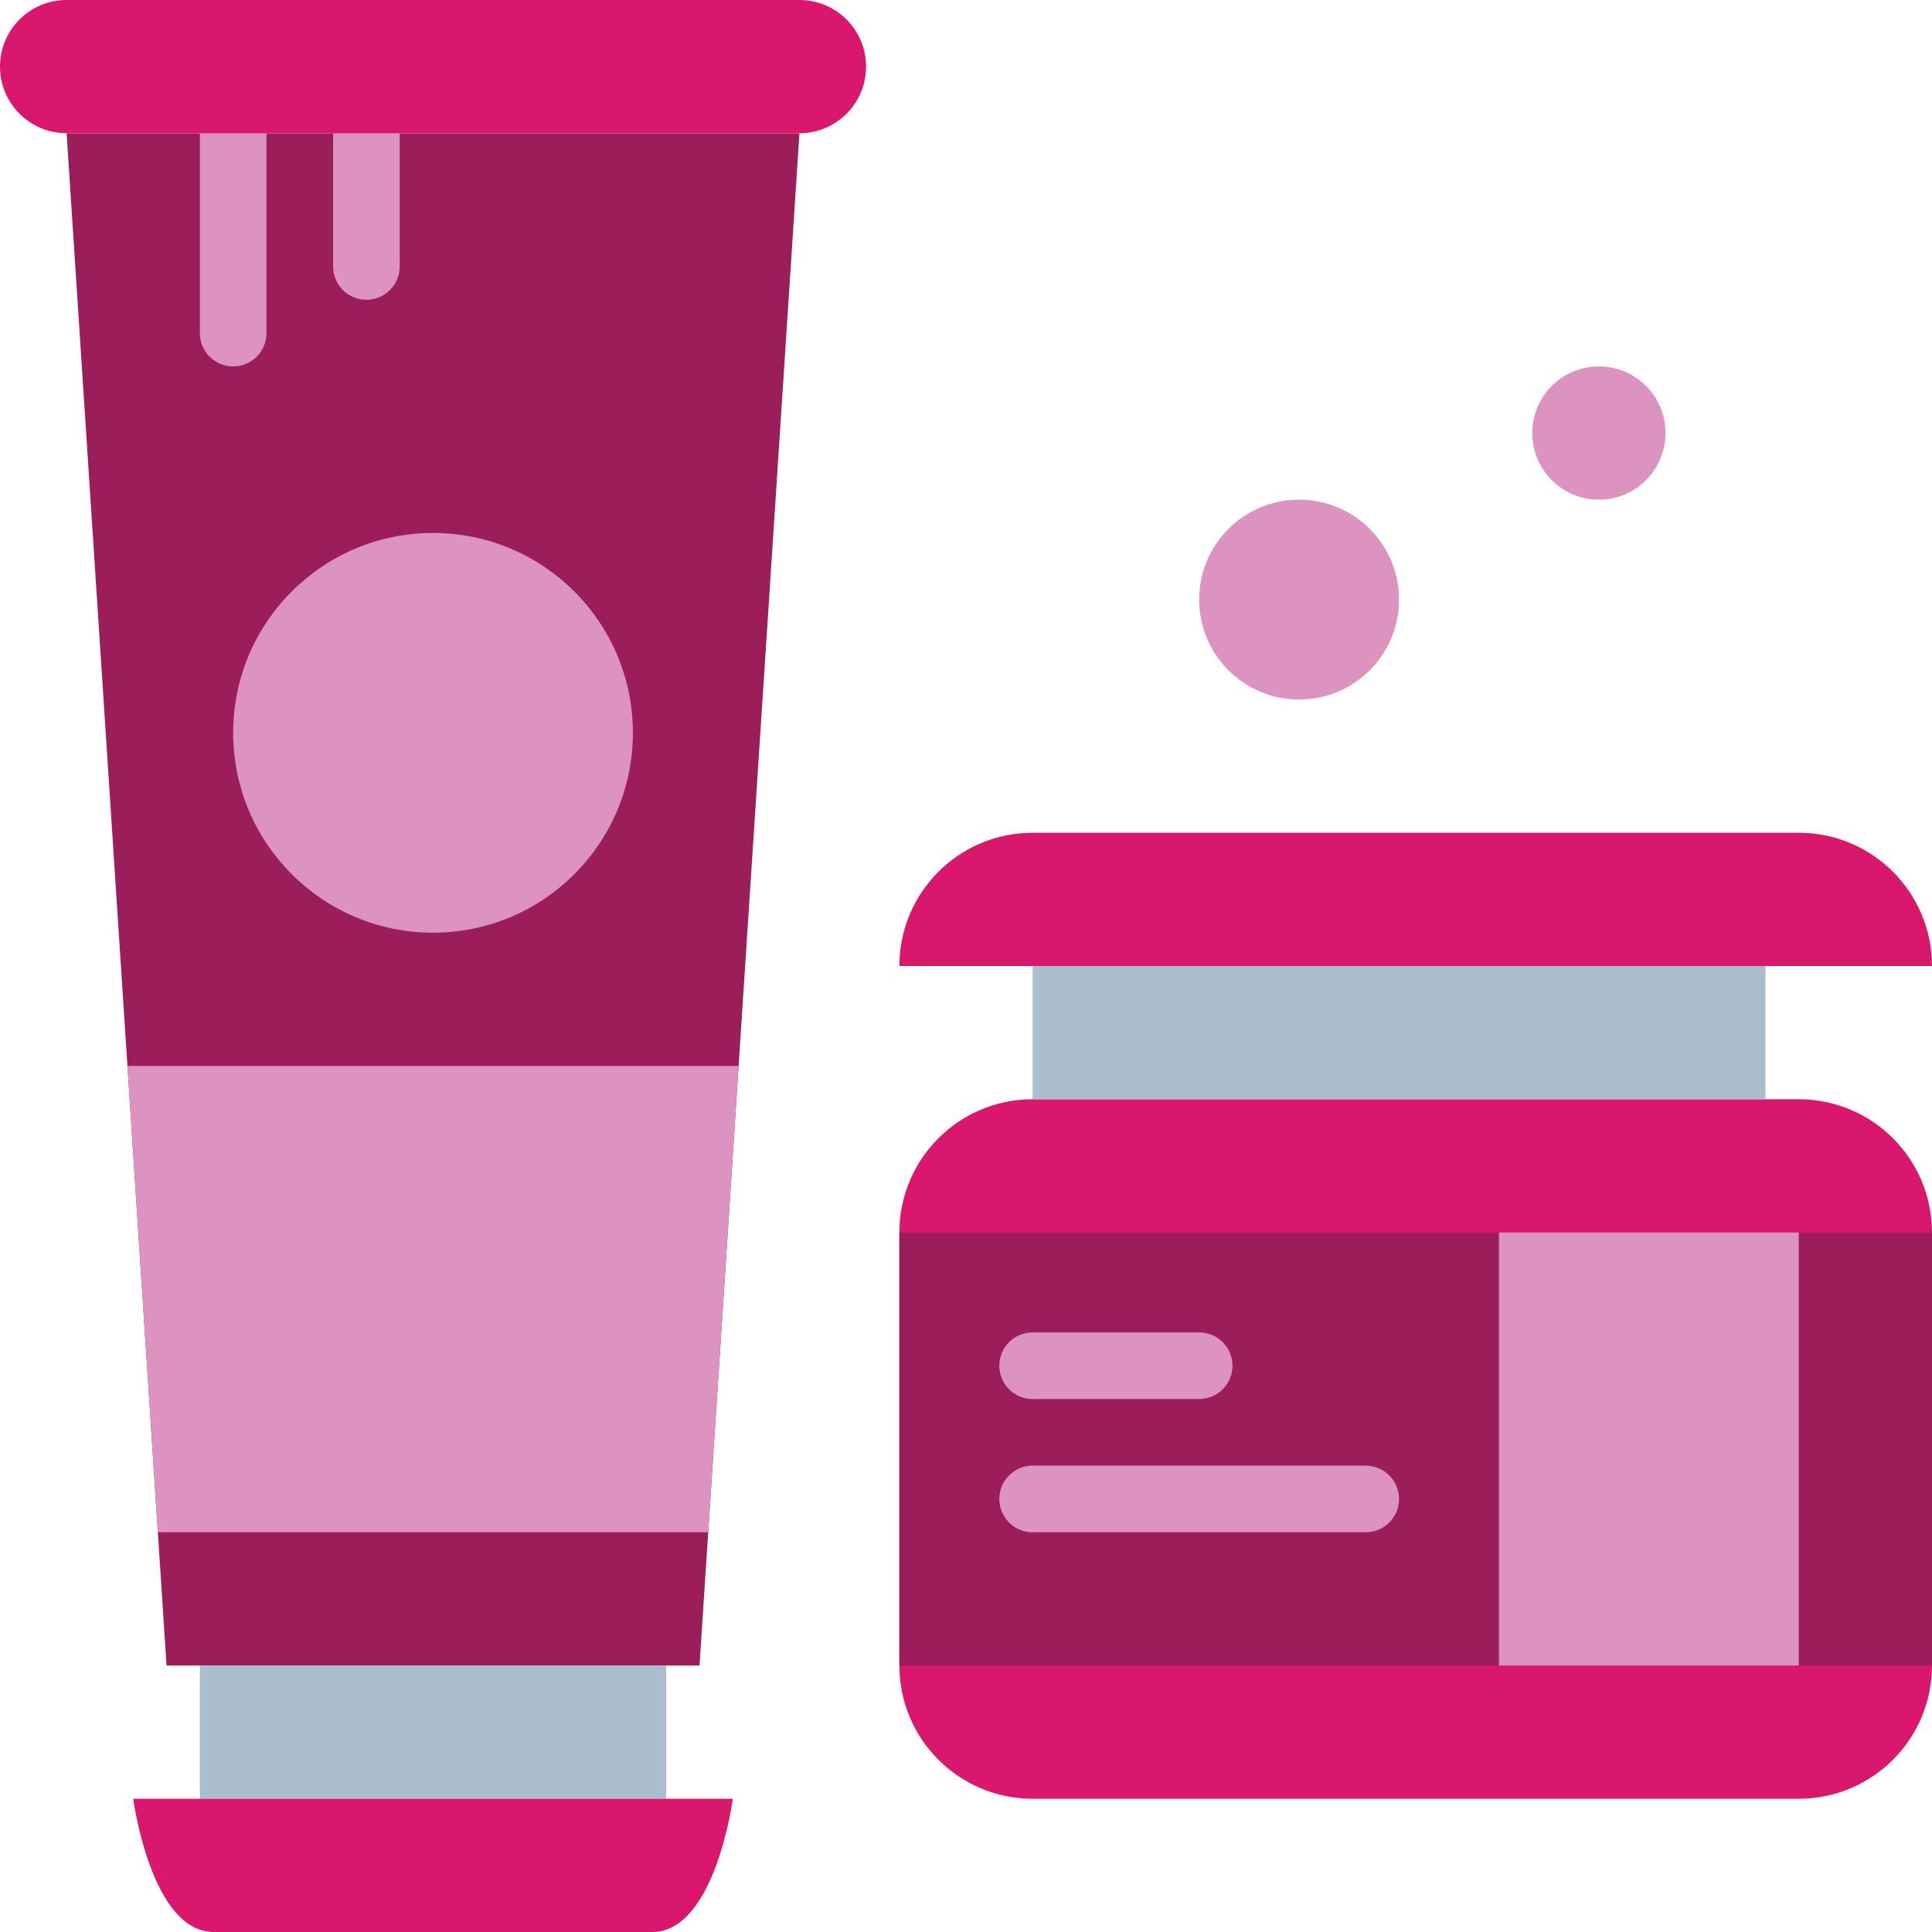 <svg height="464pt" viewBox="0 0 464 464" width="464pt" xmlns="http://www.w3.org/2000/svg"><path d="m168 400h-128l-24-368h176zm0 0" fill="#9b1e5a"/><path d="m248 264h184c17.672 0 32 14.328 32 32v104c0 17.672-14.328 32-32 32h-184c-17.672 0-32-14.328-32-32v-104c0-17.672 14.328-32 32-32zm0 0" fill="#d9176c"/><path d="m248 232h176v32h-176zm0 0" fill="#aabece"/><path d="m248 200h184c17.672 0 32 14.328 32 32h-248c0-17.672 14.328-32 32-32zm0 0" fill="#d9176c"/><path d="m48 400h112v32h-112zm0 0" fill="#aabece"/><path d="m156.664 464h-105.328c-15.098 0-19.336-32-19.336-32h144s-4.238 32-19.336 32zm0 0" fill="#d9176c"/><path d="m56 88c-4.418 0-8-3.582-8-8v-48c0-4.418 3.582-8 8-8s8 3.582 8 8v48c0 4.418-3.582 8-8 8zm0 0" fill="#dc93bf"/><path d="m88 72c-4.418 0-8-3.582-8-8v-32c0-4.418 3.582-8 8-8s8 3.582 8 8v32c0 4.418-3.582 8-8 8zm0 0" fill="#dc93bf"/><path d="m152 176c0 26.508-21.492 48-48 48s-48-21.492-48-48 21.492-48 48-48 48 21.492 48 48zm0 0" fill="#dc93bf"/><path d="m30.609 256 7.301 112h132.18l7.301-112zm0 0" fill="#dc93bf"/><path d="m216 296h248v104h-248zm0 0" fill="#9b1e5a"/><g fill="#dc93bf"><path d="m288 336h-40c-4.418 0-8-3.582-8-8s3.582-8 8-8h40c4.418 0 8 3.582 8 8s-3.582 8-8 8zm0 0"/><path d="m328 368h-80c-4.418 0-8-3.582-8-8s3.582-8 8-8h80c4.418 0 8 3.582 8 8s-3.582 8-8 8zm0 0"/><path d="m360 296h72v104h-72zm0 0"/><path d="m336 144c0 13.254-10.746 24-24 24s-24-10.746-24-24 10.746-24 24-24 24 10.746 24 24zm0 0"/><path d="m400 104c0 8.836-7.164 16-16 16s-16-7.164-16-16 7.164-16 16-16 16 7.164 16 16zm0 0"/></g><path d="m16 0h176c8.836 0 16 7.164 16 16s-7.164 16-16 16h-176c-8.836 0-16-7.164-16-16s7.164-16 16-16zm0 0" fill="#d9176c"/></svg>